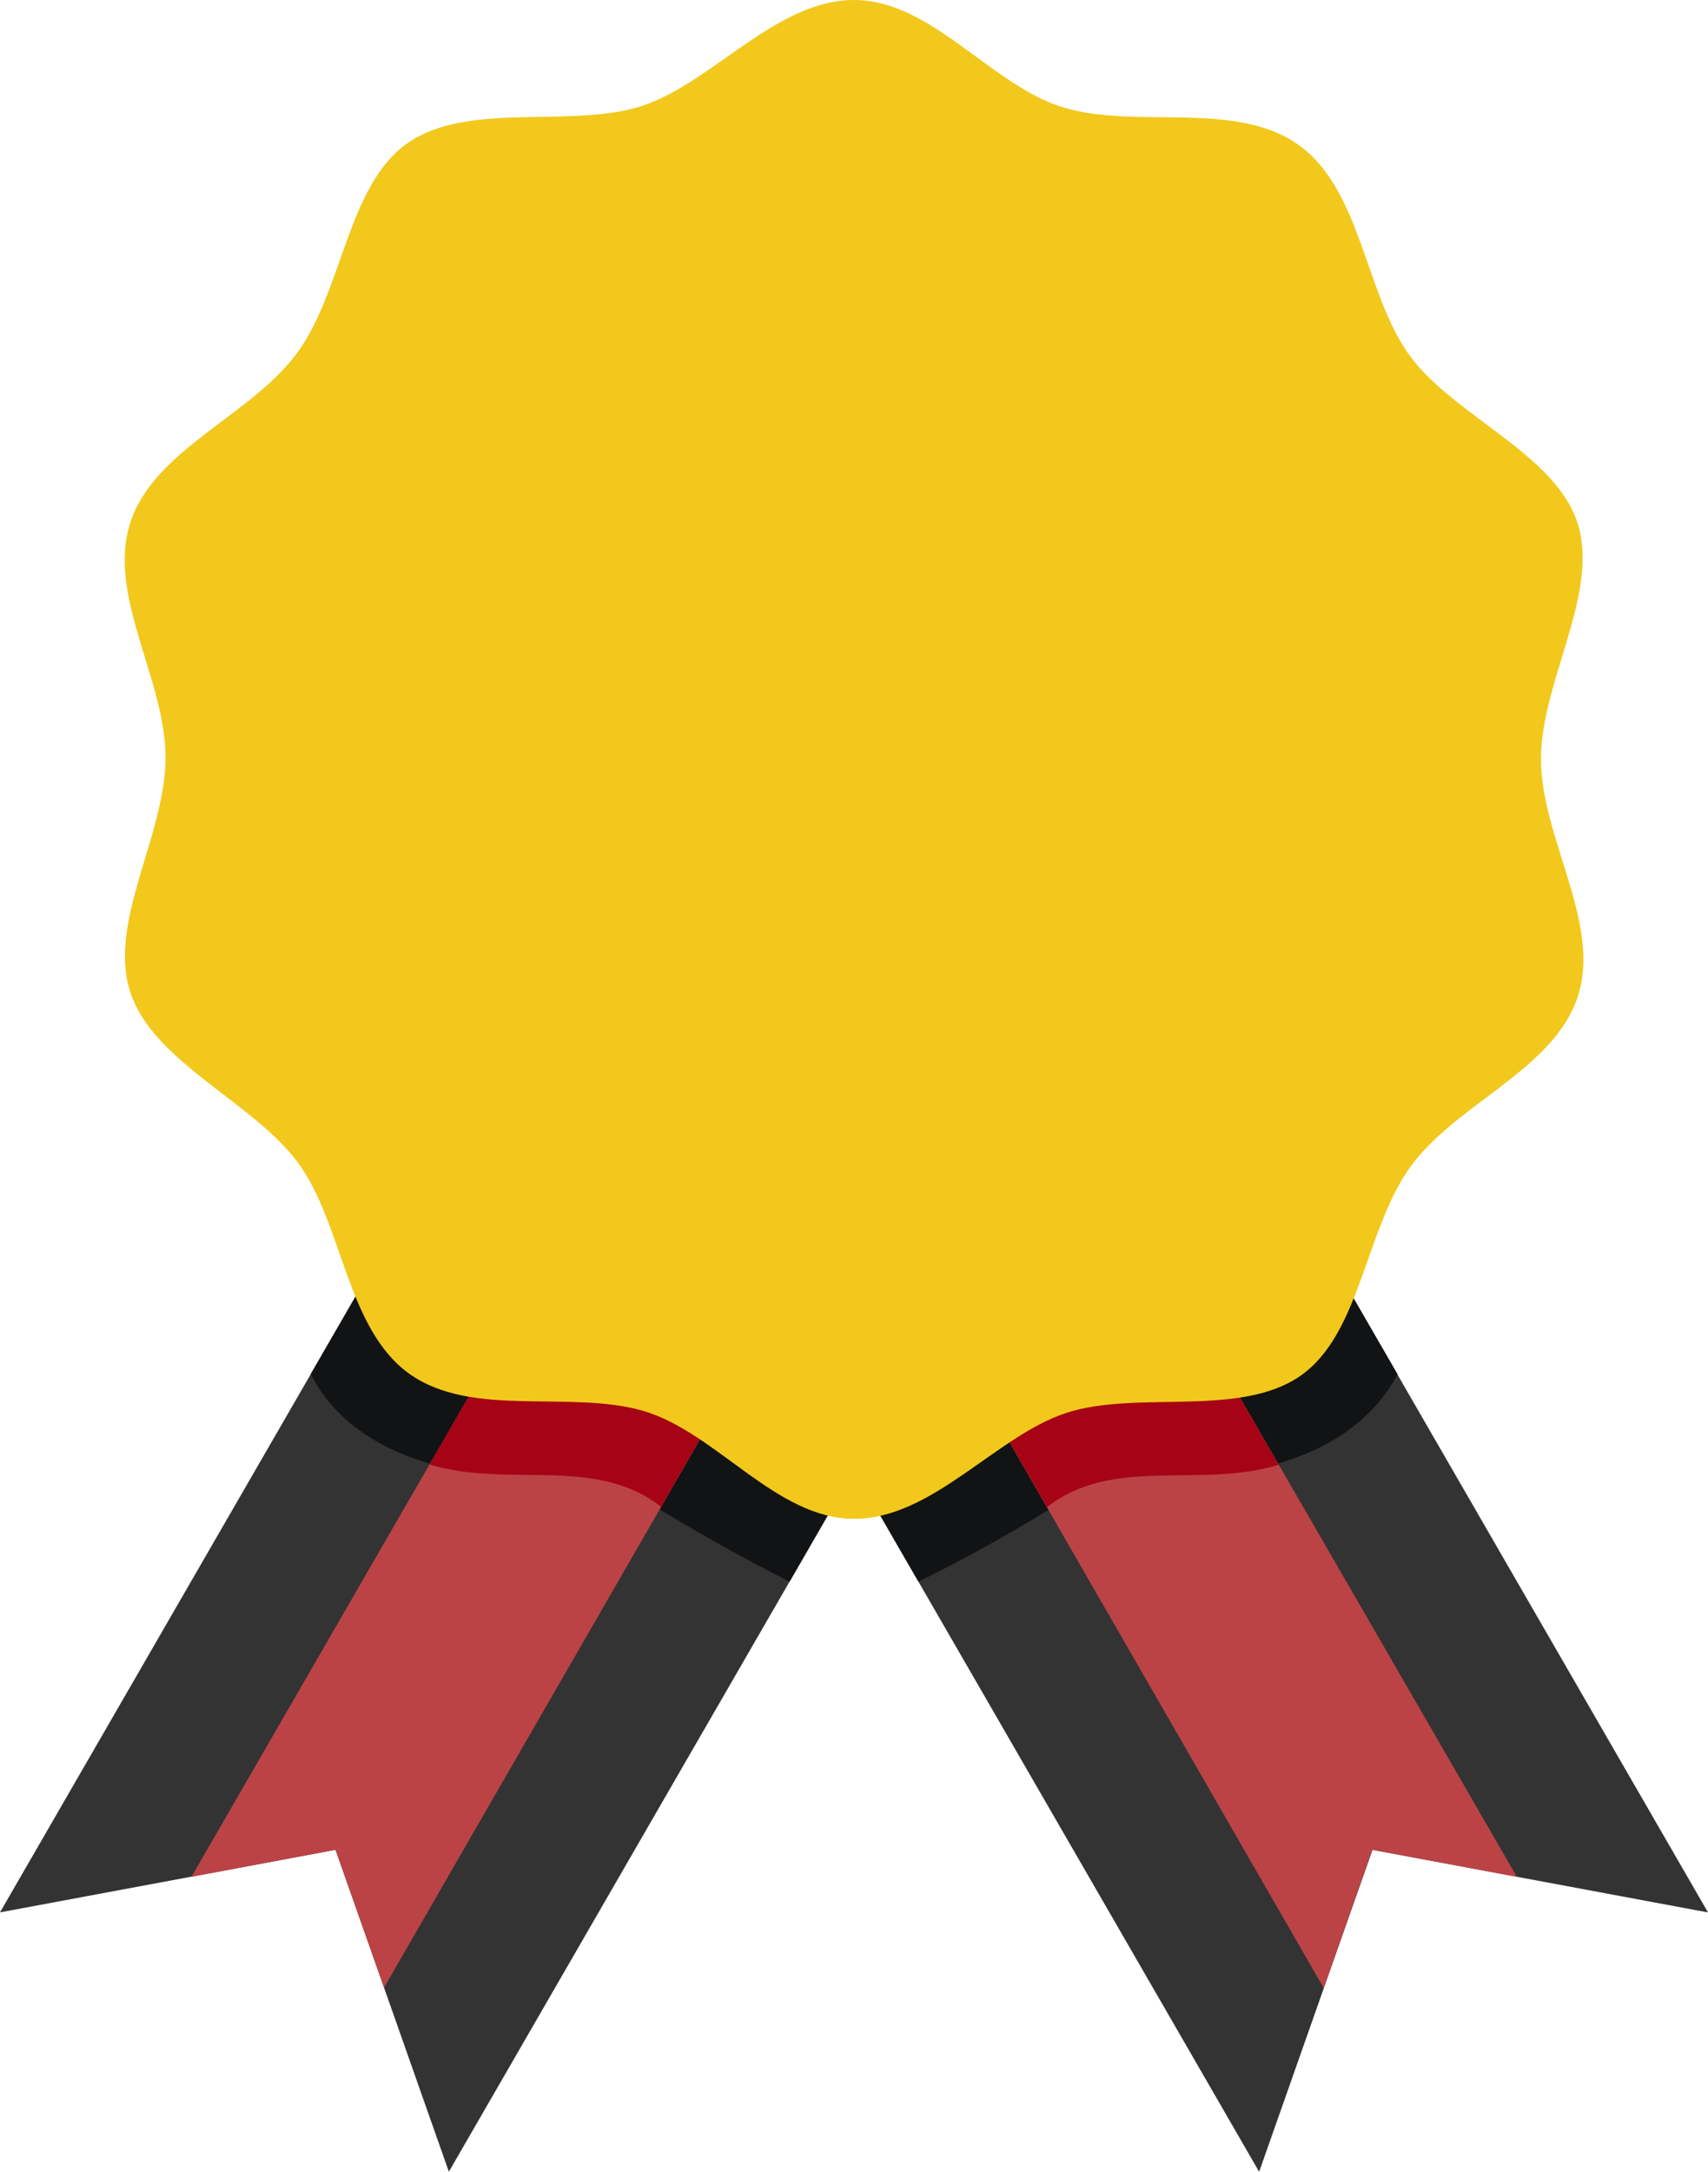 <svg xmlns="http://www.w3.org/2000/svg" width="25.963" height="33" viewBox="0 0 25.963 33">
  <g id="Flat" transform="translate(-8.94 -3)">
    <g id="Color" transform="translate(8.94 3)">
      <path id="パス_2749" data-name="パス 2749" d="M16.821,30.38l6.823,3.941L15.763,47.966,14.04,43.074l-5.1.951Z" transform="translate(-8.94 -14.966)" fill="#333"/>
      <path id="パス_2750" data-name="パス 2750" d="M20.488,30.38,17.33,35.846c.642,1.255,2.252,1.6,3.473,1.548a4.419,4.419,0,0,1,1.21.118A29.211,29.211,0,0,0,24.609,39l2.7-4.678Z" transform="translate(-12.607 -14.966)" fill="#111315"/>
      <path id="パス_2751" data-name="パス 2751" d="M35.763,30.38,28.94,34.321l7.881,13.646,1.723-4.892,5.1.951Z" transform="translate(-17.681 -14.966)" fill="#333"/>
      <path id="パス_2752" data-name="パス 2752" d="M35.763,30.38,28.94,34.321,31.642,39a24.528,24.528,0,0,0,2.6-1.486,4.442,4.442,0,0,1,1.21-.118c1.216.051,2.815-.3,3.473-1.548Z" transform="translate(-17.681 -14.966)" fill="#111315"/>
      <path id="パス_2753" data-name="パス 2753" d="M23.945,34.063l-6.907,11.98L16.3,43.949l-2.19.411,6.919-11.98Z" transform="translate(-11.2 -15.841)" fill="#bb4346"/>
      <path id="パス_2754" data-name="パス 2754" d="M42.26,44.36l-2.2-.411-.737,2.1L32.42,34.063l2.916-1.683Z" transform="translate(-19.202 -15.841)" fill="#bb4346"/>
      <path id="パス_2755" data-name="パス 2755" d="M35.336,32.38,32.42,34.069l2.7,4.672c1-.782,2.319-.276,3.518-.642Z" transform="translate(-19.202 -15.841)" fill="#a60416"/>
      <path id="パス_2756" data-name="パス 2756" d="M23.839,32.38l-3.3,5.714c1.2.366,2.516-.141,3.518.642l2.7-4.672Z" transform="translate(-14.01 -15.841)" fill="#a60416"/>
      <path id="パス_2757" data-name="パス 2757" d="M33.836,14.54c0-1.188.884-2.5.563-3.569S32.513,9.328,31.838,8.4s-.732-2.522-1.689-3.2-2.449-.236-3.558-.563S24.581,3,23.394,3s-2.156,1.261-3.226,1.61-2.635-.079-3.558.563-.985,2.252-1.689,3.2-2.167,1.458-2.528,2.567.535,2.381.535,3.569-.884,2.5-.535,3.569,1.88,1.672,2.556,2.6.732,2.522,1.689,3.2,2.449.236,3.558.563,2.01,1.638,3.2,1.638,2.156-1.261,3.226-1.61,2.635.079,3.558-.563.985-2.252,1.689-3.2,2.167-1.458,2.528-2.567S33.836,15.728,33.836,14.54Z" transform="translate(-10.412 -3)" fill="#f2c81c"/>
      <circle id="楕円形_197" data-name="楕円形 197" cx="8.163" cy="8.163" r="8.163" transform="translate(4.819 3.378)" fill="#f2c81c" style="mix-blend-mode: multiply;isolation: isolate"/>
      <path id="パス_2758" data-name="パス 2758" d="M29.165,15.658l.856,1.481a.867.867,0,0,0,.6.428l1.717.343a.861.861,0,0,1,.479,1.441L31.63,20.6a.844.844,0,0,0-.225.687l.2,1.689a.884.884,0,0,1-1.25.889l-1.582-.715a.9.9,0,0,0-.743,0l-1.582.715a.884.884,0,0,1-1.261-.889l.2-1.689a.844.844,0,0,0-.225-.687l-1.182-1.25a.861.861,0,0,1,.467-1.441l1.689-.332a.867.867,0,0,0,.6-.428l.884-1.492a.9.9,0,0,1,1.542,0Z" transform="translate(-15.412 -8.339)" fill="#f2c81c"/>
    </g>
  </g>
</svg>

